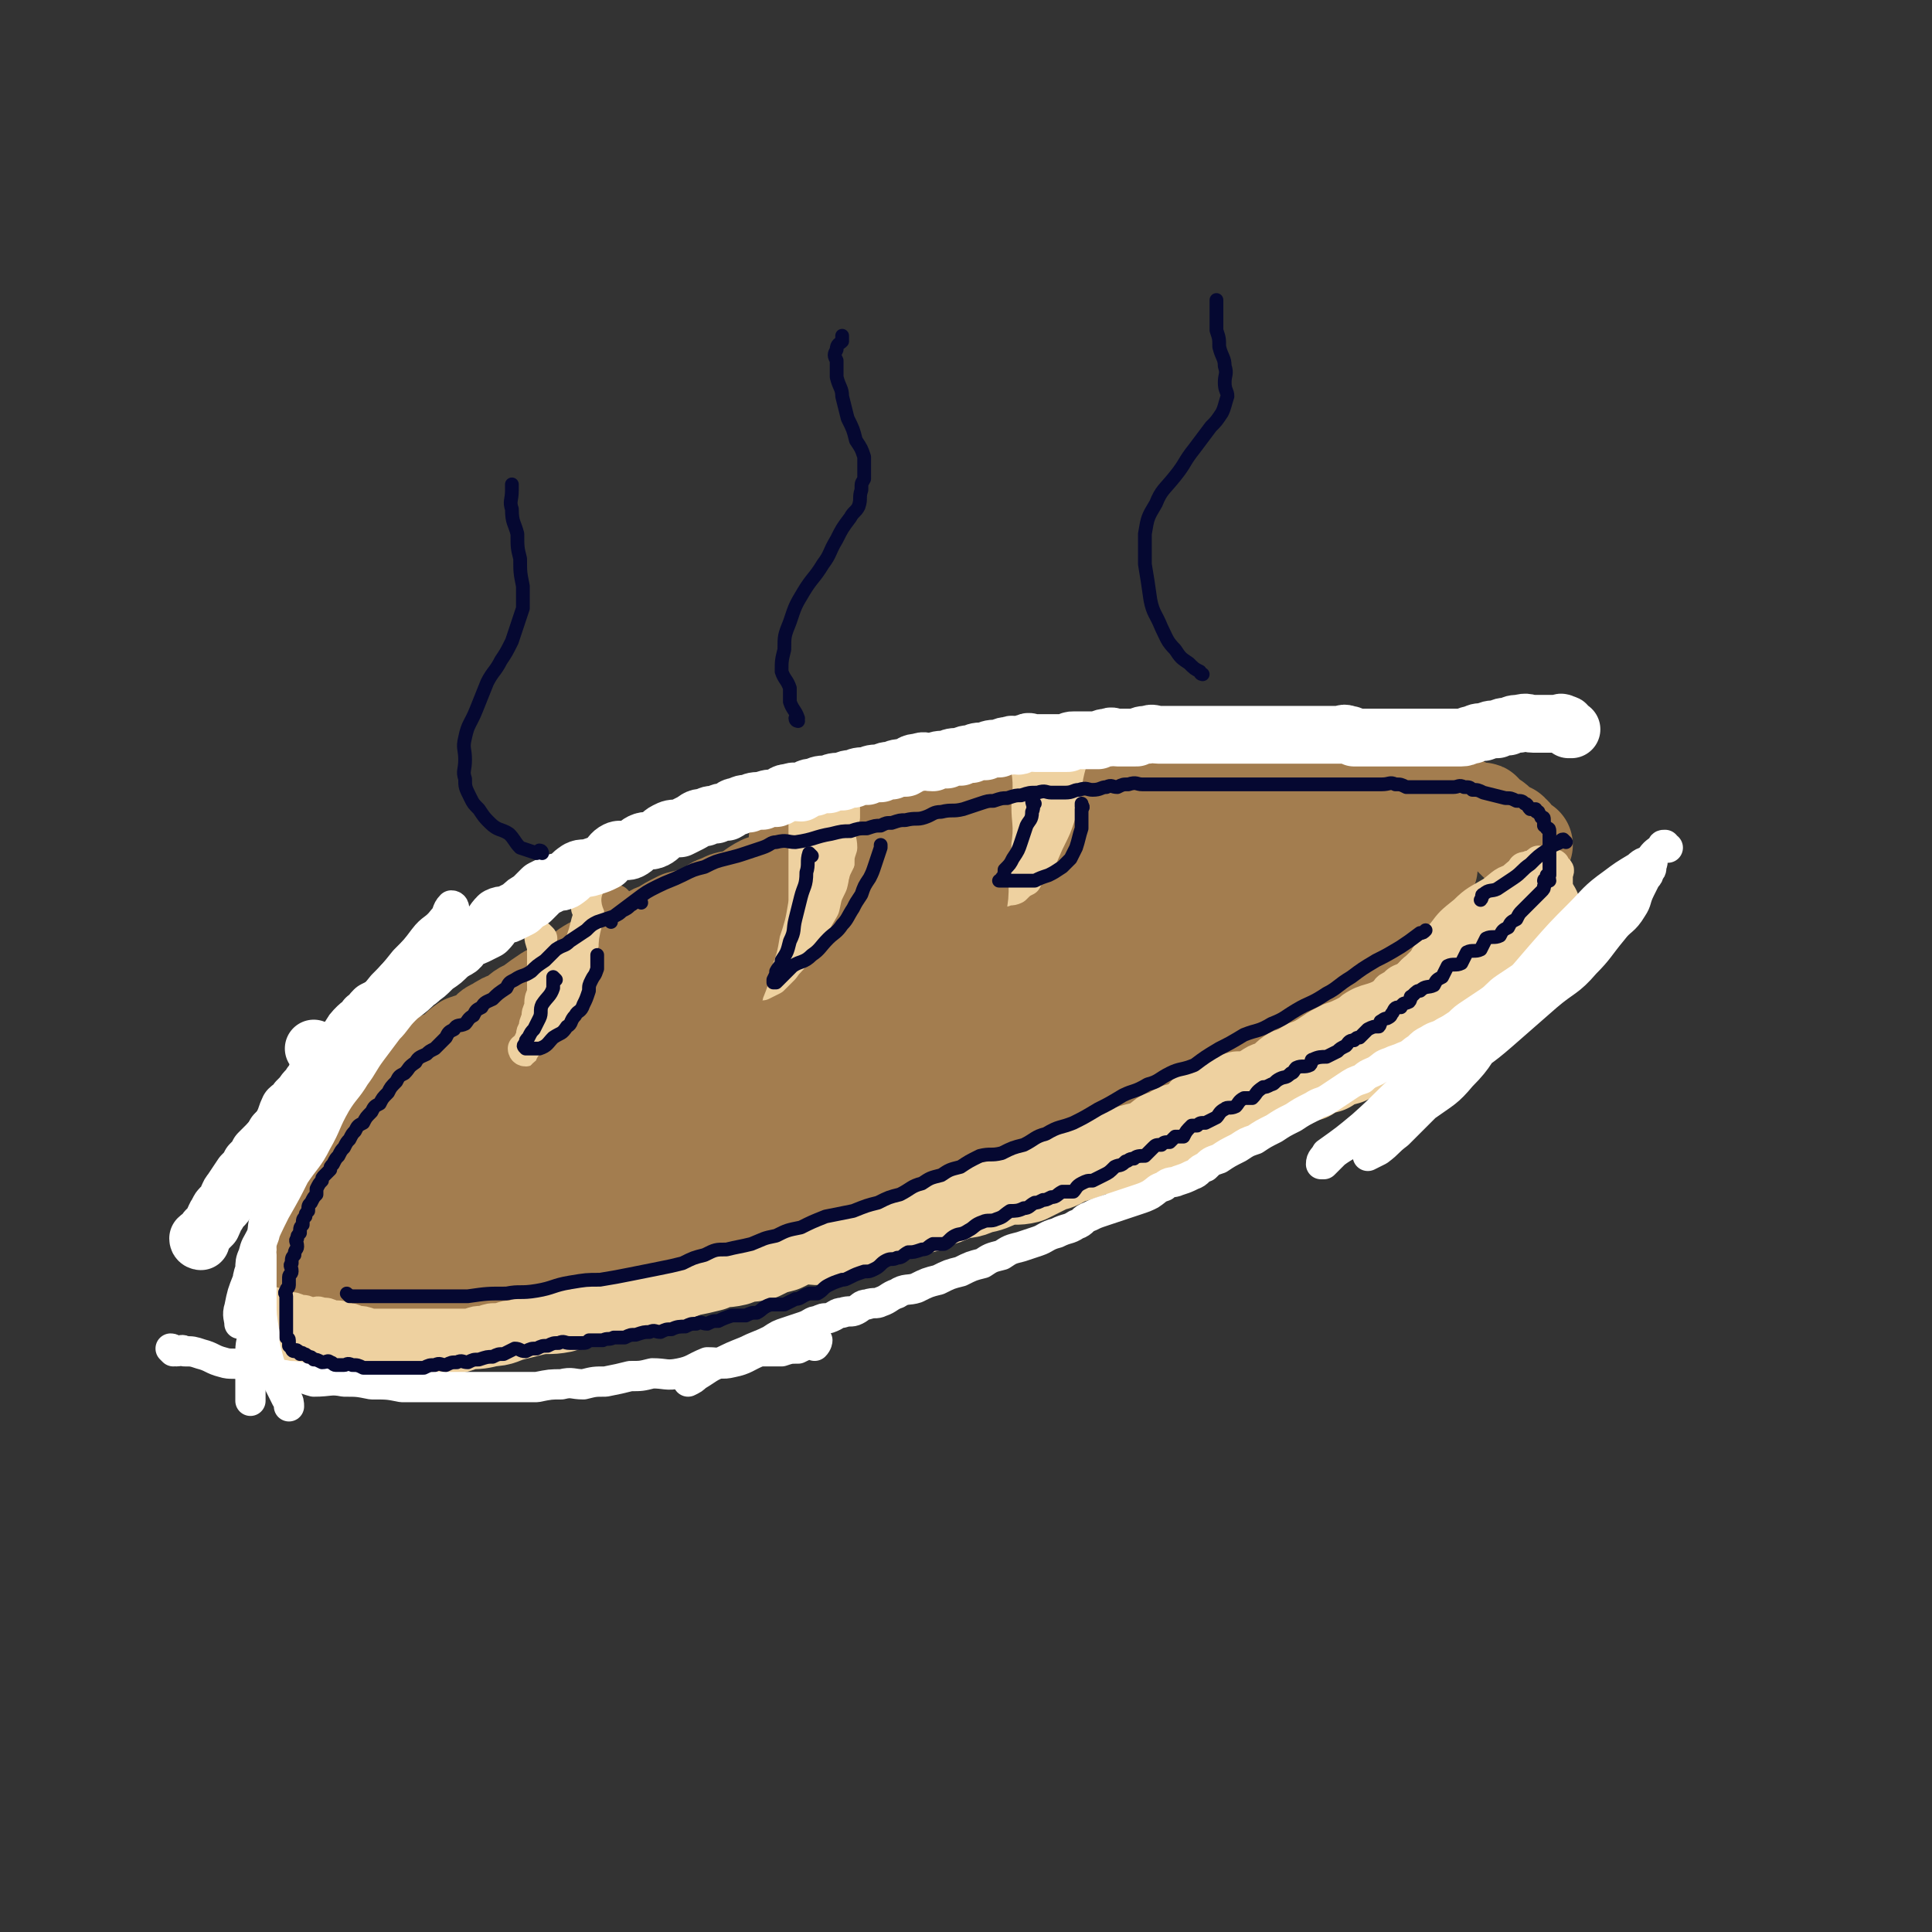 <svg viewBox='0 0 702 702' version='1.1' xmlns='http://www.w3.org/2000/svg' xmlns:xlink='http://www.w3.org/1999/xlink'><rect x="0" y="0" width="702" height="702" fill="#333333" stroke="none"/><g fill='none' stroke='rgb(163,125,79)' stroke-width='35' stroke-linecap='round' stroke-linejoin='round'><path d='M122,419c0,0 -1,0 -1,-1 1,-1 1,-1 2,-1 2,-3 1,-3 3,-5 5,-5 5,-5 10,-10 2,-2 2,-2 4,-4 2,-1 2,-1 4,-3 2,-1 2,-1 4,-3 2,-1 2,-1 4,-2 2,-2 2,-2 5,-3 3,-2 3,-2 6,-3 3,-2 3,-3 6,-5 3,-1 3,-1 6,-2 3,-2 2,-3 5,-4 3,-2 3,-2 6,-3 3,-2 3,-3 6,-4 4,-3 4,-3 7,-5 4,-2 4,-1 7,-3 4,-3 3,-3 7,-6 3,-2 4,-2 7,-4 3,-1 3,-2 6,-3 3,-2 4,-2 7,-4 4,-1 3,-2 7,-3 3,-2 3,-2 7,-4 4,-1 4,-1 8,-2 4,-2 3,-3 7,-4 3,-2 4,-1 7,-2 4,-2 4,-3 8,-5 4,-1 4,0 8,-1 4,-2 4,-3 8,-4 4,-2 4,-2 8,-3 4,-2 4,-2 8,-3 3,-2 3,-1 7,-2 4,-2 4,-2 8,-3 4,-2 4,-1 9,-2 3,-1 3,-1 7,-2 3,-1 3,-1 7,-2 3,-1 3,-1 7,-2 4,-1 4,-2 8,-2 3,-1 3,-1 7,-1 4,-1 4,0 8,-1 3,-1 3,-2 6,-2 3,-1 3,0 6,0 3,-1 3,-1 6,-1 3,-1 3,-1 6,-1 3,-1 3,-1 7,-1 3,-1 3,0 6,0 3,0 3,0 7,0 3,0 3,0 6,0 4,-1 4,-1 8,-1 3,-1 3,0 7,0 4,-1 4,-1 8,-1 3,-1 3,0 7,0 3,0 3,0 7,0 3,0 3,0 6,0 3,0 3,0 6,0 3,0 3,0 6,0 3,0 3,0 6,0 2,0 2,0 4,0 3,0 3,0 5,0 2,0 2,0 4,0 2,0 2,-1 3,0 2,0 2,1 4,1 2,0 2,-1 3,0 2,0 2,1 3,1 2,0 2,-1 4,0 2,0 2,0 3,1 2,0 2,0 3,1 2,0 2,0 3,1 2,0 2,0 3,1 1,0 1,0 2,1 1,0 1,0 2,1 2,0 2,0 3,1 1,0 2,-1 2,0 1,0 0,1 1,2 1,1 1,0 2,1 1,0 1,0 2,1 1,1 1,1 2,2 1,0 1,0 2,1 1,0 1,0 1,1 1,0 1,0 1,1 1,0 0,1 0,1 0,0 1,0 1,0 0,0 0,0 0,1 1,0 1,0 1,1 1,0 1,0 2,0 '/></g>
<g fill='none' stroke='rgb(238,209,160)' stroke-width='35' stroke-linecap='round' stroke-linejoin='round'><path d='M114,488c0,0 -1,-1 -1,-1 1,0 2,1 3,1 3,0 3,0 5,0 4,0 4,0 7,0 4,0 4,0 7,0 4,-1 4,-2 8,-3 5,-1 5,-1 10,-2 4,0 4,0 8,-1 5,0 5,-1 9,-2 4,0 4,0 8,-1 4,0 4,-1 8,-2 4,-1 4,-1 8,-2 5,-1 5,0 10,-1 5,-2 5,-2 9,-4 5,-1 5,0 9,-1 5,-2 5,-2 9,-4 5,-1 5,-1 9,-1 5,-2 5,-1 9,-3 5,-1 5,-1 9,-2 4,-2 5,-1 9,-2 5,-2 5,-1 9,-2 4,-2 4,-2 8,-3 4,-2 4,-2 8,-3 4,0 4,1 8,0 4,-1 4,-2 8,-4 4,-1 4,0 8,-2 4,-1 4,-1 8,-3 4,-1 4,0 8,-2 4,0 4,0 7,-2 4,-1 4,-1 8,-3 4,-1 4,0 8,-2 5,-1 4,-1 9,-3 5,-1 5,0 9,-1 4,-2 4,-2 8,-4 4,-1 3,-1 7,-3 4,-1 4,-1 9,-3 4,-1 4,0 8,-1 5,-2 5,-2 9,-4 4,-1 4,-2 8,-4 3,-1 4,0 7,-2 4,-1 4,-1 8,-3 4,-1 4,0 8,-1 4,-2 4,-2 8,-4 4,-1 4,-2 8,-4 3,-1 4,0 7,-1 4,-2 3,-2 7,-3 3,-2 3,-2 7,-3 3,-2 3,-2 7,-3 3,-2 3,-2 6,-3 3,-2 3,-3 6,-5 3,-1 3,-1 6,-3 2,-1 2,-1 5,-3 3,-1 3,-1 6,-3 3,-2 3,-2 7,-4 3,-1 3,-1 6,-3 2,-1 2,-1 5,-2 2,-2 2,-3 5,-5 2,-1 2,-1 4,-2 1,-1 2,-1 3,-2 1,-2 0,-3 1,-5 1,0 2,0 2,0 1,-1 1,-2 1,-2 1,-1 1,-1 2,-2 0,-1 0,-1 0,-1 0,-1 0,-1 0,-1 0,-1 1,0 1,0 1,-1 1,-1 1,-1 1,-1 0,-1 0,-2 0,0 0,0 0,-1 0,0 0,0 0,0 1,0 1,0 1,0 1,-1 0,-1 0,-2 0,0 0,0 0,0 0,-1 0,-1 0,-1 '/></g>
<g fill='none' stroke='rgb(163,125,79)' stroke-width='35' stroke-linecap='round' stroke-linejoin='round'><path d='M131,412c0,0 0,-1 -1,-1 -1,1 0,2 -1,3 -2,2 -2,2 -3,4 -2,2 -2,3 -3,5 -2,2 -2,2 -3,4 -2,3 -2,4 -3,7 -2,3 -2,3 -3,6 -2,3 -2,2 -3,5 -2,3 -1,3 -2,6 -1,2 -1,2 -1,4 -1,2 -1,2 -1,4 -1,1 -1,1 -1,2 -1,1 -1,1 -1,2 0,0 0,0 0,1 0,0 0,0 1,1 1,0 1,0 2,1 1,0 1,0 3,1 2,0 2,0 4,1 2,0 2,-1 4,0 3,0 3,0 5,1 3,0 3,0 5,0 3,0 3,0 5,0 3,0 3,0 5,0 2,0 2,0 4,0 3,0 3,0 5,0 3,0 3,0 6,0 3,-1 3,-1 6,-1 4,-1 4,0 7,0 4,-1 3,-1 7,-1 4,-1 4,-1 7,-1 4,-1 4,-1 7,-1 4,-1 4,-2 8,-2 4,-1 4,-1 7,-2 4,0 4,-1 7,-2 4,-1 4,0 8,-2 4,0 4,-1 7,-2 4,-1 4,-1 7,-2 4,0 4,0 7,-1 4,-2 4,-2 8,-3 4,-2 4,-1 8,-3 4,0 4,0 7,-1 4,-2 4,-3 8,-5 4,-1 4,-1 8,-3 5,-1 5,-1 9,-3 5,-1 5,-1 9,-3 4,-1 4,-1 8,-3 4,-1 3,-1 7,-2 4,-2 5,-2 9,-3 4,-2 3,-3 7,-4 4,-2 4,-2 8,-3 3,-2 3,-2 7,-3 4,-2 4,-2 8,-4 4,-1 4,-1 8,-3 4,-1 4,0 8,-1 4,-2 4,-2 7,-3 3,-2 3,-2 7,-3 3,-2 3,-1 7,-2 4,-2 4,-2 8,-3 5,-2 4,-3 9,-4 4,-2 4,-2 8,-3 4,-2 4,-3 8,-5 4,-1 4,-1 9,-2 5,-3 4,-3 9,-6 4,-2 4,-2 9,-5 4,-2 4,-1 9,-3 4,-3 4,-3 9,-6 4,-2 4,-2 9,-5 4,-2 4,-3 9,-5 4,-3 4,-3 8,-6 4,-3 4,-2 8,-6 4,-3 4,-3 9,-7 2,-2 2,-2 4,-5 1,-1 0,-1 1,-3 1,-1 1,0 2,-1 1,-1 2,-1 2,-2 1,-1 1,-1 1,-2 1,-1 1,-1 1,-2 1,-1 0,-1 0,-1 0,-1 0,-1 0,-2 0,0 0,0 0,-1 0,-1 1,-1 0,-1 0,-2 -1,-1 -2,-2 -2,-2 -2,-2 -5,-3 -6,-2 -6,-2 -11,-3 -7,-1 -7,-1 -14,-1 -6,-1 -6,0 -13,0 -8,0 -8,-1 -17,0 -8,0 -8,0 -17,1 -9,1 -9,1 -19,3 -10,2 -10,1 -20,3 -10,2 -10,2 -20,4 -10,2 -10,2 -20,5 -9,2 -9,3 -19,5 -9,3 -9,2 -18,5 -9,3 -8,3 -17,6 -9,3 -10,2 -18,5 -9,3 -8,3 -17,6 -8,3 -7,4 -15,7 -7,3 -7,3 -14,6 -7,3 -8,2 -14,5 -7,3 -7,4 -13,7 -7,4 -7,4 -13,7 -6,3 -6,3 -12,6 -6,3 -6,3 -12,6 -5,3 -5,3 -10,6 -4,3 -4,4 -8,7 -3,2 -3,2 -6,4 -2,3 -2,3 -5,6 -1,2 -2,2 -3,4 -2,2 -2,2 -3,5 -1,1 -1,1 -1,3 -1,1 -1,1 -1,3 0,1 0,1 0,2 0,1 -1,1 0,2 0,0 0,0 1,1 1,1 1,1 3,2 3,1 4,1 7,1 6,0 6,0 12,0 7,-1 7,-1 14,-1 8,-1 8,-1 16,-2 8,0 8,0 16,-1 8,-2 8,-3 16,-5 8,-2 8,-2 16,-4 8,-2 8,-1 16,-4 7,-2 7,-3 15,-6 8,-2 8,-1 16,-4 7,-2 6,-3 14,-6 7,-2 7,-1 15,-4 7,-2 7,-2 15,-5 8,-2 8,-2 16,-5 8,-2 8,-2 16,-5 8,-2 8,-2 16,-5 8,-2 8,-1 16,-4 7,-2 6,-2 13,-5 7,-2 8,-1 14,-4 7,-2 7,-3 13,-6 7,-3 8,-2 14,-5 6,-2 6,-3 11,-6 6,-3 5,-3 11,-6 5,-2 5,-2 10,-5 4,-2 5,-2 9,-5 3,-2 3,-2 6,-5 2,-2 2,-2 5,-4 1,-1 1,-1 2,-3 1,0 2,0 2,0 1,-1 0,-1 0,-1 0,-1 0,-1 0,-1 0,-1 1,-2 0,-2 0,-2 0,-2 -2,-3 -4,-1 -4,-1 -8,-1 -8,-1 -8,-1 -15,-1 -9,-1 -9,-1 -18,0 -11,1 -11,1 -22,3 -12,2 -12,3 -24,6 -13,4 -14,3 -27,7 -13,4 -12,5 -25,9 -12,5 -12,5 -24,9 -12,5 -12,5 -24,11 -12,4 -12,5 -23,10 -10,4 -11,3 -21,8 -10,5 -9,5 -19,10 -8,4 -8,4 -15,8 -8,4 -8,4 -16,8 -7,4 -7,4 -14,8 -6,4 -6,3 -12,7 -5,3 -5,4 -10,7 -5,3 -5,2 -10,5 -4,2 -4,2 -8,5 -2,2 -2,2 -5,4 -1,1 -2,0 -3,2 -2,1 -1,2 -2,3 -1,0 -1,-1 -2,0 0,0 0,0 0,1 0,0 0,0 0,1 0,0 0,0 0,0 0,0 1,0 1,0 6,-1 7,-1 13,-2 10,-3 10,-4 19,-8 12,-5 12,-5 23,-10 14,-6 14,-6 27,-12 15,-7 15,-7 30,-13 14,-6 14,-6 28,-12 13,-6 12,-7 25,-12 12,-5 12,-4 24,-9 10,-4 10,-4 20,-8 9,-3 9,-3 18,-6 7,-2 7,-2 15,-5 6,-1 6,-1 12,-2 5,-1 5,-2 10,-2 4,-1 4,-1 8,-1 4,-1 4,-1 9,-1 3,-1 3,-1 7,-1 2,-1 2,0 5,0 2,-1 2,-1 4,-1 1,0 1,0 2,0 0,0 2,0 1,0 -2,0 -3,-1 -7,0 -7,0 -7,1 -14,2 -9,1 -9,1 -19,3 -12,2 -12,3 -25,5 -12,3 -13,2 -25,5 -14,3 -14,4 -28,7 -14,4 -13,4 -27,8 -15,5 -15,4 -30,9 -12,5 -11,6 -24,10 -12,5 -12,4 -24,8 -10,4 -10,4 -20,9 -8,4 -7,4 -15,8 -8,4 -8,4 -15,7 -7,3 -7,3 -13,6 -5,3 -5,3 -10,6 -4,2 -4,2 -8,4 -3,2 -3,2 -7,5 -3,2 -3,2 -6,4 -2,2 -2,1 -4,3 -2,1 -3,1 -4,3 -1,0 -1,1 -1,2 -1,0 -1,0 -2,0 '/></g>
<g fill='none' stroke='rgb(238,209,160)' stroke-width='11' stroke-linecap='round' stroke-linejoin='round'><path d='M99,474c0,0 -1,-1 -1,-1 1,0 2,0 3,1 2,0 2,0 4,1 2,0 2,0 4,1 2,0 2,0 4,1 2,0 2,-1 4,0 2,0 2,0 4,1 3,0 3,0 5,1 2,0 2,0 4,1 2,0 2,0 5,1 2,0 3,0 5,0 3,0 3,0 6,0 3,0 3,0 5,0 3,0 3,0 6,0 3,0 3,0 6,0 4,0 4,0 7,0 3,-1 3,-1 5,-1 3,-1 3,-1 6,-1 3,-1 3,-1 5,-1 3,-1 3,-1 5,-1 3,-1 3,-1 6,-2 3,0 3,0 5,-1 3,0 3,0 6,0 3,-1 3,-1 6,-2 3,0 3,0 6,0 3,-1 2,-2 5,-3 2,0 2,0 5,-1 3,0 3,0 6,0 3,-1 3,-1 6,-2 4,-2 4,-2 7,-3 3,0 3,0 6,0 4,-2 3,-2 7,-3 3,-2 4,-2 7,-3 4,-1 4,0 8,-1 5,-2 5,-2 9,-4 4,-1 4,-1 8,-2 4,0 4,0 7,-1 4,-2 3,-2 7,-3 3,-2 4,-1 7,-2 3,-2 3,-2 7,-3 3,-2 3,-1 7,-2 3,-1 3,-1 6,-2 3,-2 3,-2 7,-4 3,-1 3,-1 6,-2 3,-1 3,0 6,-1 3,-2 3,-2 7,-3 3,-2 3,-2 6,-4 3,-1 3,-1 7,-3 3,-1 3,0 7,-1 3,-2 3,-2 7,-3 4,-2 4,-2 8,-3 4,-2 4,-3 8,-4 4,-2 5,-2 9,-3 3,-2 3,-3 7,-4 3,-2 3,-2 7,-3 3,-2 2,-3 6,-5 3,-1 3,-1 7,-3 3,-1 3,-1 7,-3 3,-1 3,0 6,-1 3,-2 3,-2 6,-3 2,-2 2,-2 5,-4 3,-1 3,-1 6,-3 3,-1 3,-1 6,-3 3,-2 3,-2 7,-4 3,-1 3,-1 7,-3 3,-1 3,-1 6,-2 3,-2 3,-2 6,-3 2,-2 1,-3 4,-4 2,-2 2,-2 5,-3 2,-2 2,-3 5,-4 3,-3 3,-3 6,-5 2,-1 2,-1 5,-2 2,-2 2,-2 4,-4 2,-2 2,-2 4,-3 2,-2 2,-2 4,-4 0,-1 1,-1 1,-2 2,-2 2,-3 3,-5 1,-1 1,0 2,-1 1,-1 2,-1 2,-2 1,-1 1,-2 1,-2 1,-1 2,-1 2,-1 1,-1 1,-1 1,-2 1,-1 1,-1 2,-2 0,0 0,-1 1,-1 0,0 0,1 1,1 0,0 0,-1 0,-1 1,-1 1,0 2,0 0,0 0,0 0,0 1,-1 1,-1 1,-1 1,-1 1,0 2,0 1,0 1,0 1,0 1,0 1,0 1,0 1,0 1,0 1,0 1,0 1,0 1,0 1,0 1,0 1,1 0,0 0,1 0,1 0,0 1,-1 1,0 1,0 0,1 0,2 0,1 0,1 0,2 0,0 0,0 0,1 0,1 0,1 0,3 0,1 0,1 0,2 0,2 0,2 -1,4 -1,2 -1,2 -2,4 -1,3 -1,3 -3,6 -2,3 -2,3 -4,5 -3,4 -3,4 -6,7 -4,4 -4,4 -7,7 -4,4 -4,3 -8,6 -4,3 -4,3 -8,6 -3,2 -3,3 -6,5 -2,2 -3,2 -5,3 -3,1 -2,2 -5,3 -2,1 -3,1 -5,2 -2,1 -2,2 -4,3 -2,1 -2,0 -4,1 -1,0 -1,0 -1,1 '/><path d='M557,316c0,0 -1,-1 -1,-1 -1,0 -1,1 -2,2 -3,3 -3,3 -6,6 -5,4 -5,4 -10,8 -4,4 -4,4 -8,8 -6,5 -6,5 -13,10 -6,6 -6,6 -13,11 -6,4 -7,2 -13,6 -2,2 -2,2 -4,4 0,0 0,0 0,0 '/><path d='M155,489c0,0 0,-1 -1,-1 -2,0 -2,1 -5,1 -3,-1 -3,-1 -7,-2 -3,0 -3,1 -7,1 -3,-1 -3,-1 -7,-1 -2,-1 -2,-1 -5,-1 -2,-1 -2,-1 -4,-1 -1,-1 -1,0 -2,0 -1,0 -1,0 -2,0 -1,0 -1,0 -1,0 -1,0 -1,0 -2,0 0,0 1,0 1,0 2,0 2,-1 3,0 6,0 5,1 11,2 5,1 5,0 11,1 3,0 3,0 6,0 3,0 3,0 6,0 1,0 1,0 2,0 1,0 2,0 1,0 -1,-1 -2,-1 -4,-2 -3,-1 -3,-1 -7,-2 -5,0 -5,0 -10,0 -5,-1 -4,-2 -9,-3 -4,0 -4,1 -8,0 -3,-1 -3,-2 -7,-4 -2,0 -3,0 -5,0 -2,-1 -2,-1 -4,-2 -1,0 -1,1 -2,1 -1,0 -2,-1 -2,0 1,0 2,1 3,2 4,2 4,3 8,5 4,2 4,3 10,4 5,1 5,1 10,2 4,1 4,1 8,2 3,0 3,0 6,0 1,0 1,0 2,0 1,0 1,0 1,0 0,-1 -1,-2 -2,-2 -3,-2 -3,-2 -6,-4 -3,-1 -3,-1 -6,-3 -3,-1 -3,0 -6,-1 -2,-1 -2,-2 -3,-3 -2,0 -2,1 -5,1 -1,0 -1,0 -2,0 -1,0 -1,-1 -2,0 -1,0 -1,0 -1,1 -1,1 0,1 0,2 0,2 -1,3 0,5 0,2 0,3 2,4 3,2 3,2 6,3 2,0 2,0 3,1 '/><path d='M553,318c0,0 -1,-1 -1,-1 -1,1 0,2 -1,3 -2,3 -3,2 -5,5 -3,4 -3,4 -6,7 -3,3 -3,4 -5,7 -2,2 -1,3 -3,5 -1,2 -1,2 -2,3 0,1 -1,1 -1,1 0,0 1,0 1,0 4,-3 4,-3 8,-6 4,-3 4,-3 8,-7 3,-3 4,-2 7,-6 2,-2 2,-3 3,-6 1,-1 1,-1 2,-3 1,0 1,0 2,-1 0,0 -1,-1 -1,-1 0,0 0,1 0,1 -1,0 -1,0 -2,0 -3,0 -3,-1 -6,0 -5,1 -5,2 -9,5 -5,3 -6,3 -10,7 -5,4 -5,4 -8,8 -3,3 -3,4 -5,7 -2,2 -1,3 -3,5 0,1 -2,1 -1,1 2,-1 4,-1 8,-4 5,-3 4,-3 9,-7 4,-4 5,-4 9,-8 4,-4 4,-4 8,-8 3,-3 3,-3 6,-6 1,-1 1,-1 2,-3 1,-2 1,-3 2,-3 0,-1 0,1 -1,1 -1,1 -2,0 -3,1 -5,3 -5,4 -9,7 -6,5 -6,4 -11,9 -5,5 -5,6 -9,11 -3,5 -3,5 -6,9 -2,3 -2,3 -3,6 0,0 0,1 0,1 '/></g>
<g fill='none' stroke='rgb(255,255,255)' stroke-width='11' stroke-linecap='round' stroke-linejoin='round'><path d='M606,308c-1,0 -1,-1 -1,-1 -1,0 -1,0 -1,1 -3,2 -3,2 -5,5 -4,5 -4,5 -8,10 -6,6 -6,6 -12,11 -5,7 -5,7 -11,13 -6,7 -5,8 -12,15 -6,7 -6,6 -13,13 -6,8 -5,9 -12,16 -5,6 -6,6 -13,11 -5,5 -5,5 -10,10 -4,3 -3,3 -7,6 -2,1 -2,1 -4,2 0,0 0,0 0,0 2,-3 2,-3 4,-6 5,-6 6,-6 12,-12 8,-7 8,-7 16,-13 9,-7 9,-6 17,-13 8,-7 8,-7 16,-14 7,-6 8,-5 14,-12 5,-5 5,-6 10,-12 3,-4 4,-3 7,-8 2,-3 1,-3 3,-7 1,-2 1,-2 2,-4 1,-1 1,-1 1,-2 1,-1 1,-1 1,-2 0,-1 1,-2 0,-2 -2,0 -3,0 -5,2 -5,3 -5,3 -9,6 -7,5 -7,6 -12,11 -7,7 -7,7 -14,15 -6,7 -6,7 -13,15 -6,7 -6,7 -13,14 -7,7 -7,7 -15,14 -7,6 -7,6 -14,13 -6,5 -5,5 -12,10 -4,4 -4,3 -8,6 -2,2 -2,2 -4,4 0,0 -1,0 -1,0 0,-2 1,-2 2,-4 7,-5 7,-5 13,-10 9,-8 8,-8 16,-15 9,-9 9,-8 18,-17 9,-8 10,-7 18,-15 8,-7 8,-7 15,-14 6,-6 6,-6 12,-11 4,-4 4,-3 8,-7 3,-3 3,-3 6,-6 1,-1 2,0 2,-1 1,-1 0,-2 0,-2 0,-1 2,-1 2,0 0,0 -1,0 -2,1 -2,1 -2,1 -4,3 -2,2 -2,2 -4,4 -2,2 -3,2 -5,4 -3,3 -3,2 -6,5 -3,3 -3,3 -6,6 -3,3 -3,2 -6,5 -3,3 -3,3 -6,6 -3,2 -3,2 -6,4 -3,2 -3,3 -6,5 -3,2 -3,2 -6,4 -3,2 -3,2 -5,4 -3,2 -3,2 -5,3 -3,2 -3,1 -6,3 -2,1 -2,1 -4,3 -2,1 -2,2 -5,3 -2,1 -3,1 -5,2 -3,1 -2,1 -5,3 -2,1 -3,1 -5,3 -3,1 -3,1 -6,3 -3,2 -3,2 -6,4 -3,2 -3,1 -6,3 -4,2 -4,2 -7,4 -4,2 -4,2 -7,4 -4,2 -4,2 -7,4 -3,1 -3,1 -6,3 -4,2 -4,2 -7,4 -3,1 -3,1 -5,3 -3,1 -2,2 -5,3 -2,1 -2,1 -5,2 -2,1 -3,0 -5,2 -3,1 -2,1 -5,3 -2,1 -2,1 -5,2 -3,1 -3,1 -6,2 -3,1 -3,1 -6,2 -3,1 -3,1 -5,2 -3,1 -2,2 -5,3 -3,2 -3,1 -7,3 -4,1 -4,2 -7,3 -3,1 -3,1 -6,2 -4,1 -4,1 -7,3 -4,1 -4,1 -7,3 -4,1 -4,1 -8,3 -4,1 -4,1 -8,3 -4,1 -4,1 -8,3 -3,1 -4,0 -7,2 -3,1 -3,2 -6,3 -2,1 -2,0 -5,1 -2,0 -2,1 -4,2 -2,1 -2,0 -5,1 -2,0 -2,1 -5,2 -2,0 -2,0 -4,1 -2,0 -2,1 -5,2 -3,1 -3,1 -6,2 -3,1 -3,1 -6,3 -4,2 -5,2 -9,4 -5,2 -5,2 -9,4 -5,2 -4,2 -9,5 -1,1 -1,1 -3,2 '/><path d='M63,491c0,0 -1,-1 -1,-1 1,0 1,1 2,1 2,0 2,-1 3,0 3,0 3,0 6,1 4,1 4,2 8,3 3,1 4,0 7,1 5,1 4,2 8,3 5,1 5,0 9,1 5,0 5,1 9,2 6,0 6,-1 11,0 5,0 5,0 10,1 6,0 6,0 11,1 6,0 6,0 11,0 6,0 6,0 11,0 5,0 5,0 10,0 5,0 5,0 9,0 4,0 4,0 8,0 5,-1 5,-1 9,-1 4,-1 4,0 8,0 4,-1 4,-1 8,-1 5,-1 5,-1 9,-2 4,0 4,0 8,-1 5,0 5,1 10,0 5,-1 5,-2 10,-4 5,0 5,1 9,0 5,-1 5,-2 10,-4 4,0 4,0 8,0 3,-1 3,-1 6,-1 2,-1 2,-1 5,-2 0,0 1,1 1,1 1,-1 1,-2 1,-2 '/></g>
<g fill='none' stroke='rgb(238,209,160)' stroke-width='11' stroke-linecap='round' stroke-linejoin='round'><path d='M197,341c0,0 -1,-1 -1,-1 0,2 1,3 1,5 0,2 0,2 0,3 0,2 0,2 0,4 0,2 0,2 0,5 0,2 0,2 0,4 -1,2 -1,2 -1,5 -1,2 -1,2 -1,4 -1,2 -1,2 -1,4 -1,1 -1,1 -1,3 -1,1 -1,2 -1,3 -1,1 -1,0 -2,1 0,0 0,1 1,1 0,-1 0,-1 1,-1 1,-2 1,-2 3,-4 1,-1 2,-1 3,-3 1,-2 1,-2 2,-5 1,-2 1,-2 3,-4 1,-1 2,-1 3,-2 1,-3 1,-3 2,-6 1,-2 1,-2 2,-5 1,-2 1,-2 2,-4 1,-1 1,-1 2,-3 1,-3 1,-3 2,-6 1,-1 1,-2 1,-4 0,-1 -1,-1 0,-2 0,-2 1,-2 1,-3 0,-1 0,-1 0,-1 '/><path d='M214,331c0,0 -1,-1 -1,-1 0,0 1,1 1,2 -1,3 -1,3 -2,7 -1,3 -1,3 -2,6 -1,2 -1,2 -2,5 -1,1 -1,1 -1,3 -1,1 -1,3 -1,3 0,-1 0,-3 1,-5 2,-3 2,-3 4,-7 1,-2 0,-2 1,-4 0,-1 0,-2 1,-2 0,-1 0,0 0,1 -1,3 -1,3 -2,7 -1,3 -1,3 -2,6 -1,3 -2,2 -2,5 -1,1 0,2 0,3 0,0 0,-1 0,-1 '/><path d='M285,298c0,0 -1,-1 -1,-1 0,2 0,3 0,5 -1,4 0,4 0,7 -1,3 -1,3 -1,5 -1,3 0,3 0,6 -1,2 -1,2 -1,4 -1,2 0,2 0,4 -1,2 -1,2 -1,4 -1,3 -1,3 -1,5 -1,2 -1,2 -1,4 -1,2 -1,2 -1,4 -1,2 -1,2 -2,4 0,2 0,2 0,3 -1,2 -1,2 -2,4 -1,1 -1,1 -2,2 0,1 0,0 -1,1 0,1 -1,1 -1,1 1,0 2,-1 4,-1 1,-1 1,-1 3,-1 2,-1 2,-1 4,-2 2,-2 2,-2 4,-4 2,-3 2,-2 4,-5 4,-5 3,-5 7,-10 2,-3 2,-3 4,-6 1,-2 1,-2 2,-5 1,-3 0,-3 1,-6 0,-3 1,-3 2,-6 0,-3 0,-3 1,-6 0,-3 -1,-3 0,-6 0,-2 0,-2 1,-5 0,-1 0,-1 0,-3 0,-2 0,-2 0,-3 0,-1 0,0 0,0 '/><path d='M294,301c0,0 -1,-1 -1,-1 -1,3 0,4 0,8 -1,5 -2,5 -4,9 -1,5 -1,5 -3,10 -1,4 -1,4 -3,8 0,2 0,2 0,4 -1,1 -2,3 -2,3 0,-2 1,-4 3,-8 1,-5 1,-5 3,-10 1,-4 1,-5 3,-9 1,-2 1,-2 2,-5 0,-1 1,-3 1,-2 0,1 0,2 0,5 -1,5 -1,5 -3,11 0,3 -1,3 -2,7 0,4 0,4 -1,7 0,2 0,2 1,3 0,0 0,0 0,0 '/><path d='M371,277c0,0 -1,-1 -1,-1 0,1 0,2 0,4 1,3 0,3 0,5 0,3 0,3 0,6 0,3 0,3 0,7 0,2 1,2 0,4 0,3 -1,2 -2,5 0,2 0,3 -1,5 0,2 -1,2 -2,4 0,1 0,2 -1,3 0,1 0,1 -1,2 0,1 -1,2 -2,3 0,0 0,0 1,0 0,0 0,0 0,0 2,0 2,0 3,0 2,-1 2,0 4,-1 2,-2 2,-2 4,-3 1,-2 1,-2 3,-4 1,-1 1,-2 3,-4 1,-2 1,-1 3,-4 1,-2 0,-3 2,-6 0,-2 1,-2 2,-4 1,-4 1,-4 2,-8 0,-3 0,-3 1,-6 0,-3 0,-3 1,-6 0,-2 -1,-2 -1,-5 0,-1 0,-1 0,-2 0,-1 0,-1 0,-2 0,-1 0,-1 0,-2 0,-1 0,-1 0,-2 '/><path d='M374,277c0,0 -1,-1 -1,-1 0,2 1,3 0,6 0,5 0,5 -1,9 0,4 -1,4 -2,8 0,3 0,3 -1,5 0,1 0,3 0,3 1,0 0,-1 0,-2 1,-5 1,-5 3,-9 1,-3 0,-3 2,-7 0,-2 1,-1 2,-3 0,-1 -1,-2 -1,-2 0,0 1,1 0,2 0,4 -1,4 -2,9 -1,4 0,4 -2,8 -1,3 -2,3 -3,6 0,2 0,2 0,4 '/><path d='M381,277c0,0 -1,-1 -1,-1 -1,3 0,4 -1,8 0,6 0,6 -2,12 -1,5 -1,4 -3,9 -1,4 -1,4 -2,8 0,2 0,2 -1,3 0,0 0,0 0,1 '/><path d='M303,296c0,0 -1,-1 -1,-1 -1,5 0,6 -2,12 -1,6 -1,6 -4,12 -2,6 -3,6 -6,13 -2,4 -2,5 -4,9 0,2 -1,2 -2,4 0,1 1,2 1,3 0,0 0,-1 0,-1 '/><path d='M218,330c0,0 -1,-1 -1,-1 0,2 1,3 1,5 -1,5 -1,5 -2,11 -1,5 -1,5 -2,9 -2,5 -2,5 -4,9 0,3 0,3 0,5 -1,1 -1,1 -1,2 '/><path d='M217,329c0,0 -1,-1 -1,-1 0,1 0,2 0,4 -2,6 -2,6 -5,13 -2,6 -2,6 -5,12 -2,5 -3,4 -5,9 -1,4 0,4 -1,7 -1,1 -1,1 -1,1 -1,0 0,0 0,0 '/></g>
<g fill='none' stroke='rgb(163,125,79)' stroke-width='11' stroke-linecap='round' stroke-linejoin='round'><path d='M225,328c0,0 -1,-1 -1,-1 0,1 1,2 1,4 0,4 -1,4 -1,7 -1,4 -1,4 -1,7 -1,3 -2,3 -2,6 -2,4 -1,4 -3,7 -1,4 0,4 -2,8 -2,4 -3,4 -6,7 -2,4 -2,4 -5,7 -2,4 -2,4 -5,7 -1,3 -2,2 -4,5 -1,2 -1,3 -2,5 -1,1 -1,1 -2,1 0,0 0,0 1,1 '/><path d='M319,290c0,0 -1,-1 -1,-1 0,1 0,2 1,4 0,3 0,3 0,6 -1,3 -1,3 -1,6 -1,4 -1,4 -1,7 -1,4 -1,4 -3,8 -1,5 -1,5 -3,9 -1,5 -1,5 -4,10 -2,5 -3,5 -6,10 -3,5 -3,5 -6,10 -3,5 -2,5 -6,9 -3,4 -4,3 -7,7 -2,2 -2,3 -4,5 0,1 -1,1 -1,2 -1,0 0,1 0,1 0,0 0,0 0,0 '/><path d='M281,289c0,0 -1,-1 -1,-1 0,1 1,2 1,3 0,4 0,4 0,8 0,5 0,5 0,9 0,4 0,4 0,8 0,6 0,6 0,11 -1,6 -1,6 -3,12 -1,6 -1,6 -3,11 -1,6 -1,6 -3,11 -1,5 -1,5 -4,9 -1,3 -2,3 -4,6 0,1 0,1 0,2 '/><path d='M279,302c0,0 -1,-1 -1,-1 -1,5 0,6 0,13 -1,7 -1,7 -3,14 -1,6 -1,6 -3,13 -1,5 -1,5 -2,11 -2,5 -1,5 -2,10 -1,4 -1,4 -2,8 -1,2 -2,2 -2,4 -1,1 0,1 0,2 '/><path d='M402,268c0,0 -1,-1 -1,-1 0,3 1,4 0,7 0,5 -1,5 -2,10 -1,7 -1,8 -3,15 -2,6 -2,6 -5,12 -3,7 -3,7 -7,13 -3,6 -3,6 -7,11 -3,5 -3,5 -7,10 -2,3 -2,3 -4,6 0,1 -1,1 -2,2 0,0 0,1 0,1 '/><path d='M361,277c0,0 -1,-1 -1,-1 0,2 0,3 0,6 1,5 0,5 0,10 0,7 1,7 0,15 0,7 0,7 -1,14 0,6 0,6 -2,11 -1,6 -1,6 -3,11 -1,4 -1,4 -2,8 0,2 0,2 -1,4 0,1 -1,1 -1,1 '/><path d='M363,272c0,0 -1,-1 -1,-1 0,4 0,5 0,10 1,6 0,6 0,12 0,7 1,7 0,13 0,8 0,8 -1,15 0,5 0,5 -1,11 -1,6 -1,6 -3,12 -2,6 -2,6 -5,11 0,2 0,2 -1,3 0,0 0,0 0,0 '/></g>
<g fill='none' stroke='rgb(255,255,255)' stroke-width='21' stroke-linecap='round' stroke-linejoin='round'><path d='M115,382c0,0 -1,-1 -1,-1 '/><path d='M73,451c0,0 -1,0 -1,-1 1,-1 2,-1 3,-3 1,-1 1,-1 2,-2 1,-2 1,-3 2,-4 1,-3 2,-2 3,-4 1,-2 1,-3 2,-4 2,-3 2,-3 4,-6 2,-2 2,-2 3,-4 2,-2 2,-2 3,-4 2,-2 2,-2 3,-3 2,-2 2,-2 3,-4 2,-2 2,-2 3,-4 1,-2 1,-3 2,-5 1,-1 2,-1 3,-3 1,-1 1,-1 2,-2 1,-2 2,-2 3,-4 2,-2 1,-3 3,-4 1,-2 2,-2 3,-3 2,-2 1,-3 3,-4 1,-2 2,-2 3,-3 1,-2 1,-2 2,-3 1,-2 1,-2 3,-4 1,-1 2,-1 3,-3 2,-1 1,-1 3,-3 2,-1 2,-1 4,-2 1,-1 2,-1 3,-2 2,-2 1,-3 3,-5 1,-1 1,-1 2,-2 1,-1 1,0 3,-1 2,-2 2,-2 4,-3 2,-2 1,-2 3,-4 2,-1 2,-1 4,-1 2,-1 2,-1 4,-2 2,-1 1,-2 3,-3 2,-2 2,-1 4,-2 2,-1 2,-1 4,-2 2,-2 2,-3 4,-5 2,-1 2,0 4,-1 2,-1 2,-1 4,-2 2,-2 2,-2 4,-3 2,-2 2,-2 4,-4 2,-1 2,-1 4,-2 2,-1 2,0 4,-1 3,-2 2,-2 5,-4 2,-1 2,0 5,-1 3,-1 3,-1 5,-2 2,-2 2,-3 4,-4 2,-1 3,1 5,0 2,-1 2,-2 4,-3 2,-1 3,0 5,-1 2,-1 2,-2 4,-3 2,-1 2,-1 5,-1 2,-1 2,-1 4,-2 2,-1 2,-2 5,-2 2,-1 2,-1 4,-1 2,-1 2,-1 4,-1 2,-1 2,-2 4,-2 2,-1 2,-1 4,-1 2,-1 2,-1 5,-1 2,-1 3,-1 5,-1 3,-1 2,-2 5,-2 2,-1 2,0 4,0 2,-1 2,-2 5,-2 2,-1 2,-1 5,-1 2,-1 2,-1 5,-1 2,-1 2,-1 4,-1 2,-1 2,-1 5,-1 2,-1 2,-1 5,-1 2,-1 2,-1 4,-1 2,-1 2,-1 5,-1 2,-1 2,-2 5,-2 2,-1 2,0 5,0 2,-1 2,-1 5,-1 2,-1 2,-1 5,-1 2,-1 2,-1 4,-1 2,-1 2,-1 5,-1 2,-1 2,-1 5,-1 2,-1 2,-1 4,-1 1,-1 1,0 3,0 1,0 1,-1 3,-1 1,-1 1,0 3,0 1,0 1,0 3,0 1,0 1,0 3,0 1,0 1,0 3,0 1,0 1,0 3,0 1,-1 1,-1 2,-1 2,0 2,0 3,0 1,0 1,0 3,0 1,0 1,0 3,0 2,-1 2,-1 4,-1 1,-1 1,0 3,0 1,0 1,0 3,0 2,0 2,0 4,0 2,-1 2,-1 4,-1 2,-1 2,0 4,0 1,0 1,0 3,0 1,0 1,0 2,0 1,0 1,0 3,0 1,0 1,0 2,0 1,0 1,0 2,0 1,0 1,0 3,0 1,0 1,0 2,0 2,0 2,0 4,0 1,0 1,0 2,0 1,0 1,0 3,0 1,0 1,0 1,0 2,0 2,0 4,0 1,0 1,0 1,0 2,0 2,0 4,0 1,0 1,0 1,0 2,0 2,0 3,0 2,0 2,0 4,0 1,0 1,0 2,0 2,0 2,0 3,0 2,0 2,0 4,0 1,0 1,0 2,0 2,0 2,0 4,0 1,0 1,0 2,0 2,0 2,0 5,0 1,0 1,-1 3,0 1,0 1,0 2,1 2,0 2,0 4,0 1,0 1,0 3,0 1,0 1,0 3,0 1,0 1,0 3,0 1,0 1,0 2,0 2,0 2,0 5,0 2,0 2,0 4,0 2,0 2,0 4,0 2,0 2,0 5,0 3,0 3,0 6,0 2,0 2,-1 4,-1 2,-1 2,-1 4,-1 3,-1 2,-1 5,-1 2,-1 2,-1 4,-1 2,-1 2,-1 4,-1 3,-1 3,0 5,0 1,0 1,0 1,0 2,0 2,0 3,0 1,0 1,0 1,0 1,0 1,0 2,0 1,0 1,0 2,0 1,0 1,-1 2,0 2,0 1,1 2,2 1,0 1,0 1,0 '/></g>
<g fill='none' stroke='rgb(5,8,49)' stroke-width='5' stroke-linecap='round' stroke-linejoin='round'><path d='M233,328c0,0 0,-1 -1,-1 -1,0 -1,1 -3,2 -1,1 -1,1 -3,2 -1,1 -1,1 -3,2 -3,1 -3,1 -6,2 -2,1 -2,1 -4,3 -3,2 -3,2 -6,4 -2,2 -2,1 -5,3 -2,2 -2,2 -4,4 -3,2 -3,2 -5,4 -3,2 -3,1 -6,3 -2,1 -2,1 -3,3 -3,2 -3,2 -5,4 -2,1 -3,1 -4,3 -2,1 -2,1 -3,3 -2,1 -2,2 -3,3 -2,1 -3,0 -4,2 -2,1 -2,1 -3,3 -2,2 -2,2 -4,4 -2,1 -2,1 -3,2 -2,1 -3,1 -4,3 -3,2 -2,2 -4,4 -2,1 -2,1 -3,3 -2,2 -2,2 -3,4 -2,2 -2,2 -3,4 -2,1 -2,1 -3,3 -2,2 -2,2 -3,4 -2,1 -2,1 -3,3 -1,1 -1,1 -2,3 -1,1 -1,1 -2,3 -1,1 -1,1 -2,3 -1,1 -1,1 -2,3 -1,1 -1,1 -1,2 -1,1 -1,1 -2,2 -1,1 -1,1 -1,2 -1,1 -1,1 -2,3 0,1 0,1 0,2 -1,1 -1,1 -2,3 -1,1 -1,1 -1,3 -1,1 -1,1 -1,2 -1,1 -1,1 -1,3 -1,1 -1,1 -1,3 -1,1 -1,1 -1,2 -1,1 0,1 0,3 0,1 -1,1 -1,3 -1,1 -1,1 -1,3 -1,1 0,1 0,3 0,1 -1,1 -1,2 0,1 0,1 0,3 0,1 -1,1 -1,2 -1,1 0,1 0,2 0,1 0,1 0,2 0,0 0,0 0,1 0,1 0,1 0,2 0,0 0,0 0,1 0,1 0,1 0,2 0,0 0,0 0,1 0,0 0,0 0,1 0,0 0,0 0,1 0,0 0,0 0,1 0,0 0,0 0,1 0,1 0,1 0,2 0,0 1,0 1,1 0,0 0,0 0,1 0,0 0,0 0,1 0,0 0,0 1,1 0,0 0,1 1,1 0,0 1,-1 1,0 1,0 0,0 1,1 0,0 1,-1 1,0 1,0 1,0 2,1 1,0 1,0 2,1 1,0 1,0 3,1 2,0 2,-1 3,0 1,0 1,1 2,1 1,0 1,0 3,0 1,0 1,-1 3,0 2,0 2,0 4,1 1,0 1,0 3,0 2,0 2,0 4,0 1,0 1,0 3,0 2,0 2,0 4,0 2,0 2,0 3,0 3,0 3,0 5,0 2,-1 2,-1 4,-1 2,-1 2,0 4,0 2,-1 2,-1 4,-1 2,-1 2,0 4,0 2,-1 2,-1 4,-1 3,-1 3,-1 5,-1 2,-1 2,-1 4,-1 2,-1 2,-1 4,-2 2,0 2,1 4,1 2,-1 2,-1 4,-1 2,-1 2,-1 4,-1 2,-1 2,-1 4,-1 2,-1 2,0 4,0 2,0 2,0 4,0 2,0 2,0 3,-1 3,0 3,0 5,0 2,-1 2,0 4,-1 2,0 2,0 4,0 2,-1 2,-1 4,-1 3,-1 3,-1 5,-1 2,-1 2,0 4,0 2,-1 2,-1 4,-1 2,-1 3,-1 5,-1 2,-1 2,-1 4,-1 2,-1 2,0 4,0 2,-1 2,-1 4,-1 2,-1 2,-1 5,-2 3,0 3,0 5,0 2,-1 2,-1 4,-1 2,-1 2,-2 5,-3 2,0 2,0 5,0 2,-1 2,-1 4,-2 2,0 2,-1 5,-2 1,0 2,0 3,0 2,-1 2,-2 4,-3 2,-1 2,-1 5,-2 1,0 1,0 3,-1 2,-1 2,-1 5,-2 2,0 2,0 4,-1 2,-1 2,-2 4,-3 2,-1 2,0 4,-1 2,0 2,-1 4,-2 2,0 2,0 5,-1 2,0 2,-1 4,-2 2,0 2,0 4,0 2,-1 2,-2 4,-3 2,-1 2,0 5,-2 2,-1 2,-2 5,-3 2,-1 3,0 5,-1 3,-1 2,-1 5,-3 2,0 3,0 5,-1 2,0 2,-1 4,-2 1,0 1,0 3,-1 1,0 1,0 3,-1 2,0 2,-1 4,-2 2,0 2,0 4,0 1,-1 1,-2 3,-3 2,-1 2,-1 4,-1 2,-1 2,-1 4,-2 2,-1 2,-1 4,-3 2,-1 2,0 4,-2 1,0 1,-1 3,-1 1,-1 2,-1 4,-1 1,-1 1,-1 3,-3 1,-1 1,-1 3,-1 1,-1 1,-1 3,-1 1,-1 1,-1 2,-2 1,0 1,0 3,0 1,-2 1,-2 3,-4 0,0 1,0 2,0 1,-1 1,-1 3,-1 2,-1 2,-1 4,-2 1,-1 1,-2 3,-3 1,-1 2,0 4,-1 1,-1 1,-2 3,-3 1,0 1,0 3,0 2,-2 1,-2 4,-4 1,0 1,0 3,-1 1,0 1,-1 3,-2 2,-1 2,0 4,-2 1,0 1,-1 2,-2 2,-1 3,0 5,-1 1,-1 0,-2 1,-2 2,-1 3,-1 5,-1 2,-1 2,-1 4,-2 1,-1 1,-1 3,-2 1,-1 1,-2 3,-2 1,-1 1,-1 2,-1 2,-2 2,-2 3,-3 2,-1 2,-1 4,-1 1,-1 0,-2 1,-2 1,-1 2,-1 2,-1 2,-1 1,-1 2,-2 1,-2 1,-2 3,-2 1,-2 1,-1 3,-2 1,-1 0,-2 1,-2 2,-2 2,-2 3,-2 2,-2 3,-1 5,-2 1,-2 1,-2 3,-3 1,-2 1,-2 2,-4 2,-1 3,0 5,-1 1,-2 1,-2 2,-4 2,-1 3,0 5,-1 1,-2 1,-2 2,-4 2,-1 3,0 5,-1 1,-2 1,-2 3,-3 1,-2 1,-2 3,-3 1,-2 1,-2 2,-3 1,-1 1,-1 2,-2 1,-1 1,-1 2,-2 1,-1 1,-1 2,-2 1,-1 1,-1 1,-1 1,-1 1,-1 1,-2 1,-1 0,-2 0,-2 0,-1 1,0 2,0 0,-1 -1,-1 -1,-2 0,0 1,0 1,0 0,-1 0,-1 0,-1 0,-1 0,-1 0,-1 0,-1 0,-1 0,-2 0,-1 0,-1 0,-2 0,-1 0,-1 0,-2 0,-1 0,-1 0,-2 0,-1 0,-1 0,-2 0,-2 0,-2 0,-3 0,-2 0,-2 -1,-2 0,-1 -1,-1 -1,-1 0,-1 0,-1 0,-2 0,-1 0,-1 -1,-1 0,-1 -1,-1 -1,-2 -1,0 -1,0 -1,-1 -1,0 -1,0 -2,0 -1,-1 -1,-2 -2,-2 -1,-1 -1,-1 -3,-1 -2,-1 -2,-1 -4,-1 -4,-1 -4,-1 -8,-2 -2,-1 -2,-1 -4,-1 -1,-1 -1,-1 -3,-1 -2,-1 -2,0 -4,0 -1,0 -1,0 -2,0 -1,0 -1,0 -2,0 -1,0 -1,0 -3,0 -1,0 -1,0 -3,0 -1,0 -1,0 -3,0 -2,0 -2,0 -4,0 -2,-1 -2,-1 -4,-1 -2,-1 -2,0 -5,0 -3,0 -3,0 -6,0 -2,0 -2,0 -5,0 -2,0 -2,0 -4,0 -2,0 -2,0 -5,0 -1,0 -1,0 -3,0 -2,0 -2,0 -4,0 -2,0 -2,0 -5,0 -2,0 -2,0 -5,0 -2,0 -2,0 -5,0 -2,0 -2,0 -5,0 -2,0 -2,0 -5,0 -2,0 -2,0 -5,0 -2,0 -2,0 -4,0 -2,0 -2,0 -5,0 -2,0 -2,0 -4,0 -2,0 -2,0 -4,0 -2,0 -2,0 -5,0 -2,0 -2,0 -4,0 -2,0 -2,0 -4,0 -2,0 -2,-1 -5,0 -2,0 -2,0 -4,1 -2,0 -2,-1 -4,0 -2,0 -2,1 -5,1 -2,0 -2,-1 -5,0 -2,0 -2,1 -5,1 -2,0 -2,0 -5,0 -2,0 -2,-1 -5,0 -3,0 -3,0 -6,1 -2,0 -2,0 -5,1 -2,0 -2,0 -5,1 -2,0 -2,0 -5,1 -3,1 -3,1 -6,2 -4,1 -4,0 -8,1 -3,0 -3,1 -6,2 -3,1 -3,0 -7,1 -2,0 -2,0 -5,1 -2,0 -2,0 -4,1 -2,0 -2,0 -5,1 -3,0 -3,0 -6,1 -3,0 -3,0 -7,1 -6,1 -6,2 -13,3 -3,0 -3,-1 -7,0 -2,0 -2,1 -5,2 -3,1 -3,1 -6,2 -3,1 -3,1 -7,2 -4,1 -4,1 -8,3 -4,1 -4,1 -8,3 -4,2 -5,2 -9,4 -4,2 -4,2 -8,5 -4,3 -4,3 -8,6 -1,1 -1,1 -1,2 0,0 0,0 0,0 '/><path d='M202,356c0,0 -1,-1 -1,-1 0,1 0,2 0,4 -1,3 -2,3 -4,6 -1,2 0,3 -1,5 -1,2 -1,2 -2,4 -1,1 -1,1 -2,3 -1,1 -1,1 -1,2 -1,1 -1,1 0,2 0,0 0,0 1,0 2,0 2,0 4,0 3,-1 3,-2 5,-4 3,-2 3,-1 5,-4 2,-1 1,-2 3,-4 1,-2 2,-1 3,-4 1,-2 1,-2 2,-5 0,-2 0,-2 1,-4 1,-2 1,-1 2,-4 0,-1 0,-1 0,-3 0,-1 0,-1 0,-2 '/><path d='M295,311c0,0 -1,-1 -1,-1 -1,3 0,4 -1,7 0,5 -1,5 -2,9 -1,4 -1,4 -2,8 -1,4 0,4 -2,8 -1,4 -1,4 -3,7 0,2 -1,2 -2,4 0,1 0,1 -1,3 0,0 0,1 0,1 0,0 0,0 1,0 3,-3 3,-3 6,-6 3,-2 4,-1 7,-4 3,-2 3,-3 6,-6 2,-2 3,-2 5,-5 2,-2 2,-3 4,-6 1,-2 1,-2 3,-5 1,-3 1,-3 3,-6 1,-2 1,-2 2,-5 1,-3 1,-3 2,-6 0,0 0,-1 0,-1 0,0 0,1 0,1 '/><path d='M376,292c0,0 -1,-1 -1,-1 0,1 1,2 0,4 0,3 -1,3 -2,5 -1,3 -1,3 -2,6 -1,3 -1,3 -3,6 -1,2 -1,2 -3,4 0,1 0,2 -1,3 0,1 -1,1 -1,1 0,0 1,0 1,0 3,0 3,0 6,0 3,0 3,0 6,0 2,-1 2,-1 5,-2 2,-1 2,-1 5,-3 1,-1 1,-1 3,-3 1,-2 1,-2 2,-4 1,-3 1,-4 2,-7 0,-3 0,-3 0,-7 1,-1 0,-1 0,-2 0,0 0,0 0,1 '/><path d='M127,471c0,0 -1,-1 -1,-1 0,0 1,1 2,1 3,0 4,0 7,0 5,0 5,0 10,0 6,0 6,0 12,0 7,0 7,0 13,0 7,-1 7,-1 14,-1 5,-1 5,0 11,-1 6,-1 6,-2 12,-3 6,-1 6,-1 11,-1 6,-1 6,-1 11,-2 5,-1 5,-1 10,-2 5,-1 5,-1 9,-2 4,-2 4,-2 8,-3 4,-2 4,-2 8,-2 4,-1 5,-1 9,-2 5,-2 4,-2 9,-3 4,-2 4,-2 9,-3 4,-2 4,-2 9,-4 5,-1 5,-1 10,-2 5,-2 5,-2 9,-3 4,-2 4,-2 8,-3 4,-2 4,-3 8,-4 3,-2 3,-2 7,-3 3,-2 3,-2 7,-3 3,-2 3,-2 7,-4 4,-1 4,0 8,-1 4,-2 4,-2 8,-3 4,-2 4,-3 8,-4 5,-3 5,-2 10,-4 4,-2 4,-2 9,-5 4,-2 4,-2 9,-5 4,-2 4,-1 9,-4 4,-1 4,-2 8,-4 4,-2 4,-1 9,-3 4,-3 4,-3 9,-6 4,-2 4,-2 9,-5 5,-2 5,-1 10,-4 5,-2 4,-2 9,-5 5,-3 5,-2 11,-6 4,-2 4,-3 9,-6 4,-3 4,-3 9,-6 4,-2 4,-2 9,-5 3,-2 3,-2 7,-5 1,0 1,0 2,-1 '/><path d='M197,310c0,0 0,-1 -1,-1 0,0 -1,1 -1,1 -3,-1 -3,-1 -6,-2 -2,-2 -2,-3 -4,-5 -3,-2 -4,-1 -7,-4 -2,-2 -2,-2 -4,-5 -2,-2 -2,-2 -3,-4 -2,-4 -2,-4 -2,-7 -1,-3 0,-3 0,-7 0,-4 -1,-4 0,-8 1,-5 2,-5 4,-10 2,-5 2,-5 4,-10 2,-4 3,-4 5,-8 2,-3 2,-3 4,-7 1,-3 1,-3 2,-6 1,-3 1,-3 2,-6 0,-4 0,-4 0,-8 -1,-5 -1,-5 -1,-10 -1,-4 -1,-4 -1,-9 -1,-4 -2,-4 -2,-9 -1,-3 0,-3 0,-7 0,-1 0,-2 0,-2 '/><path d='M290,262c0,0 -1,0 -1,-1 0,0 1,0 1,0 -1,-3 -2,-3 -3,-6 0,-2 0,-2 0,-5 -1,-3 -2,-3 -3,-6 0,-4 0,-4 1,-8 0,-5 0,-5 2,-10 2,-6 2,-6 5,-11 3,-5 4,-5 7,-10 3,-4 2,-4 5,-9 2,-4 2,-4 5,-8 1,-2 2,-2 3,-4 1,-3 0,-3 1,-6 0,-3 0,-2 1,-4 0,-4 0,-4 0,-8 -1,-3 -1,-3 -3,-6 -1,-4 -1,-4 -3,-8 -1,-4 -1,-4 -2,-8 0,-3 -1,-3 -2,-7 0,-3 0,-3 0,-6 -1,-2 -1,-2 0,-4 0,-2 1,-2 2,-3 0,-1 0,-1 0,-2 '/><path d='M437,245c0,0 -1,0 -1,-1 -2,-1 -2,-1 -4,-3 -3,-2 -3,-2 -5,-5 -3,-3 -3,-4 -5,-8 -2,-5 -3,-5 -4,-10 -1,-7 -1,-7 -2,-13 0,-6 0,-6 0,-11 1,-6 1,-6 4,-11 2,-5 3,-5 7,-10 4,-5 3,-5 7,-10 3,-4 3,-4 6,-8 2,-2 2,-2 4,-5 1,-2 1,-3 2,-6 0,-2 -1,-2 -1,-5 0,-3 1,-3 0,-6 0,-3 -1,-3 -2,-7 0,-3 0,-3 -1,-6 0,-4 0,-4 0,-8 0,-1 0,-2 0,-3 '/></g>
<g fill='none' stroke='rgb(255,255,255)' stroke-width='11' stroke-linecap='round' stroke-linejoin='round'><path d='M165,330c0,0 0,-1 -1,-1 -2,2 -1,3 -3,5 -3,4 -4,3 -7,7 -3,4 -3,4 -7,8 -4,5 -4,5 -8,9 -4,5 -4,5 -9,9 -4,5 -4,5 -9,10 -5,6 -5,6 -10,12 -4,6 -4,6 -9,12 -4,6 -4,6 -8,11 -3,6 -3,6 -6,11 -2,5 -2,5 -4,10 -2,4 -2,4 -3,8 -1,3 -1,4 -2,7 -1,1 0,2 -1,3 -1,1 -2,1 -2,1 0,0 1,-1 2,-3 2,-3 3,-3 5,-7 4,-5 3,-5 6,-10 4,-5 4,-5 7,-10 4,-5 4,-5 7,-10 4,-5 4,-5 8,-10 4,-4 4,-5 7,-9 4,-4 4,-4 7,-8 4,-4 4,-4 7,-8 4,-3 4,-3 7,-7 4,-3 4,-3 7,-6 3,-2 3,-2 6,-5 2,-2 2,-2 4,-4 1,-1 2,0 3,-1 1,-1 0,-2 1,-2 0,-1 1,-1 1,0 0,0 -1,0 -1,1 -1,1 -1,1 -2,3 -2,2 -2,2 -3,3 -3,2 -3,2 -6,4 -2,2 -1,3 -4,5 -2,3 -3,3 -6,6 -2,3 -2,4 -5,7 -3,4 -4,3 -7,7 -2,4 -2,4 -5,8 -2,4 -3,4 -6,8 -2,4 -2,4 -5,8 -2,4 -1,4 -3,8 -2,4 -3,4 -4,7 -2,3 -2,4 -3,7 -2,4 -3,4 -4,8 -2,3 -1,4 -2,7 -2,4 -2,3 -3,7 -1,2 -1,3 -1,5 -1,3 -1,3 -1,6 -1,2 -1,2 -1,5 -1,2 0,3 -1,5 0,1 -1,1 -1,2 0,1 0,2 0,2 0,-2 -1,-3 0,-6 1,-5 1,-5 3,-10 2,-6 2,-6 4,-12 3,-7 3,-7 6,-13 4,-7 4,-7 7,-13 4,-6 5,-6 8,-12 4,-7 3,-7 7,-14 3,-5 4,-5 7,-10 3,-4 3,-5 6,-9 3,-4 3,-4 6,-8 3,-3 3,-4 6,-7 3,-3 4,-3 7,-6 3,-2 3,-3 6,-6 3,-2 3,-2 5,-5 2,-1 2,-1 4,-2 2,-2 1,-2 3,-3 1,-1 1,-1 2,-1 1,-1 1,-1 2,-1 0,-1 -1,-2 0,-2 0,0 1,0 1,1 0,0 -1,0 -1,1 -2,1 -2,1 -4,3 -2,2 -2,2 -5,4 -3,3 -3,3 -6,5 -3,3 -3,3 -6,5 -3,3 -3,3 -7,6 -3,3 -3,3 -6,6 -3,4 -3,4 -6,7 -3,4 -3,4 -7,8 -3,4 -3,4 -6,8 -3,5 -3,5 -6,10 -2,5 -2,5 -5,9 -2,5 -2,5 -4,9 -3,4 -3,4 -5,8 -3,5 -2,5 -4,10 -2,4 -2,4 -3,8 -2,5 -1,5 -2,9 -1,4 -1,4 -1,8 -1,5 -1,5 -1,9 0,4 0,4 0,8 0,4 -1,4 -1,8 0,3 0,3 0,6 0,3 0,3 0,5 0,2 0,2 0,4 0,0 0,0 0,1 0,1 0,1 0,2 '/><path d='M95,454c0,0 -1,-1 -1,-1 0,1 1,1 1,3 0,3 0,3 0,7 0,5 0,5 0,10 0,5 0,5 1,11 0,4 0,4 1,8 1,4 1,4 3,8 2,4 2,4 4,8 1,1 1,2 1,3 0,0 0,0 0,0 '/></g>
<g fill='none' stroke='rgb(5,8,49)' stroke-width='5' stroke-linecap='round' stroke-linejoin='round'><path d='M569,306c0,0 -1,-1 -1,-1 -1,0 -1,1 -1,1 -2,1 -3,1 -5,3 -3,2 -3,2 -6,5 -3,2 -3,3 -6,5 -3,2 -3,2 -6,4 -2,1 -3,0 -5,2 -1,0 0,1 -1,2 0,0 0,0 0,0 '/></g>
</svg>